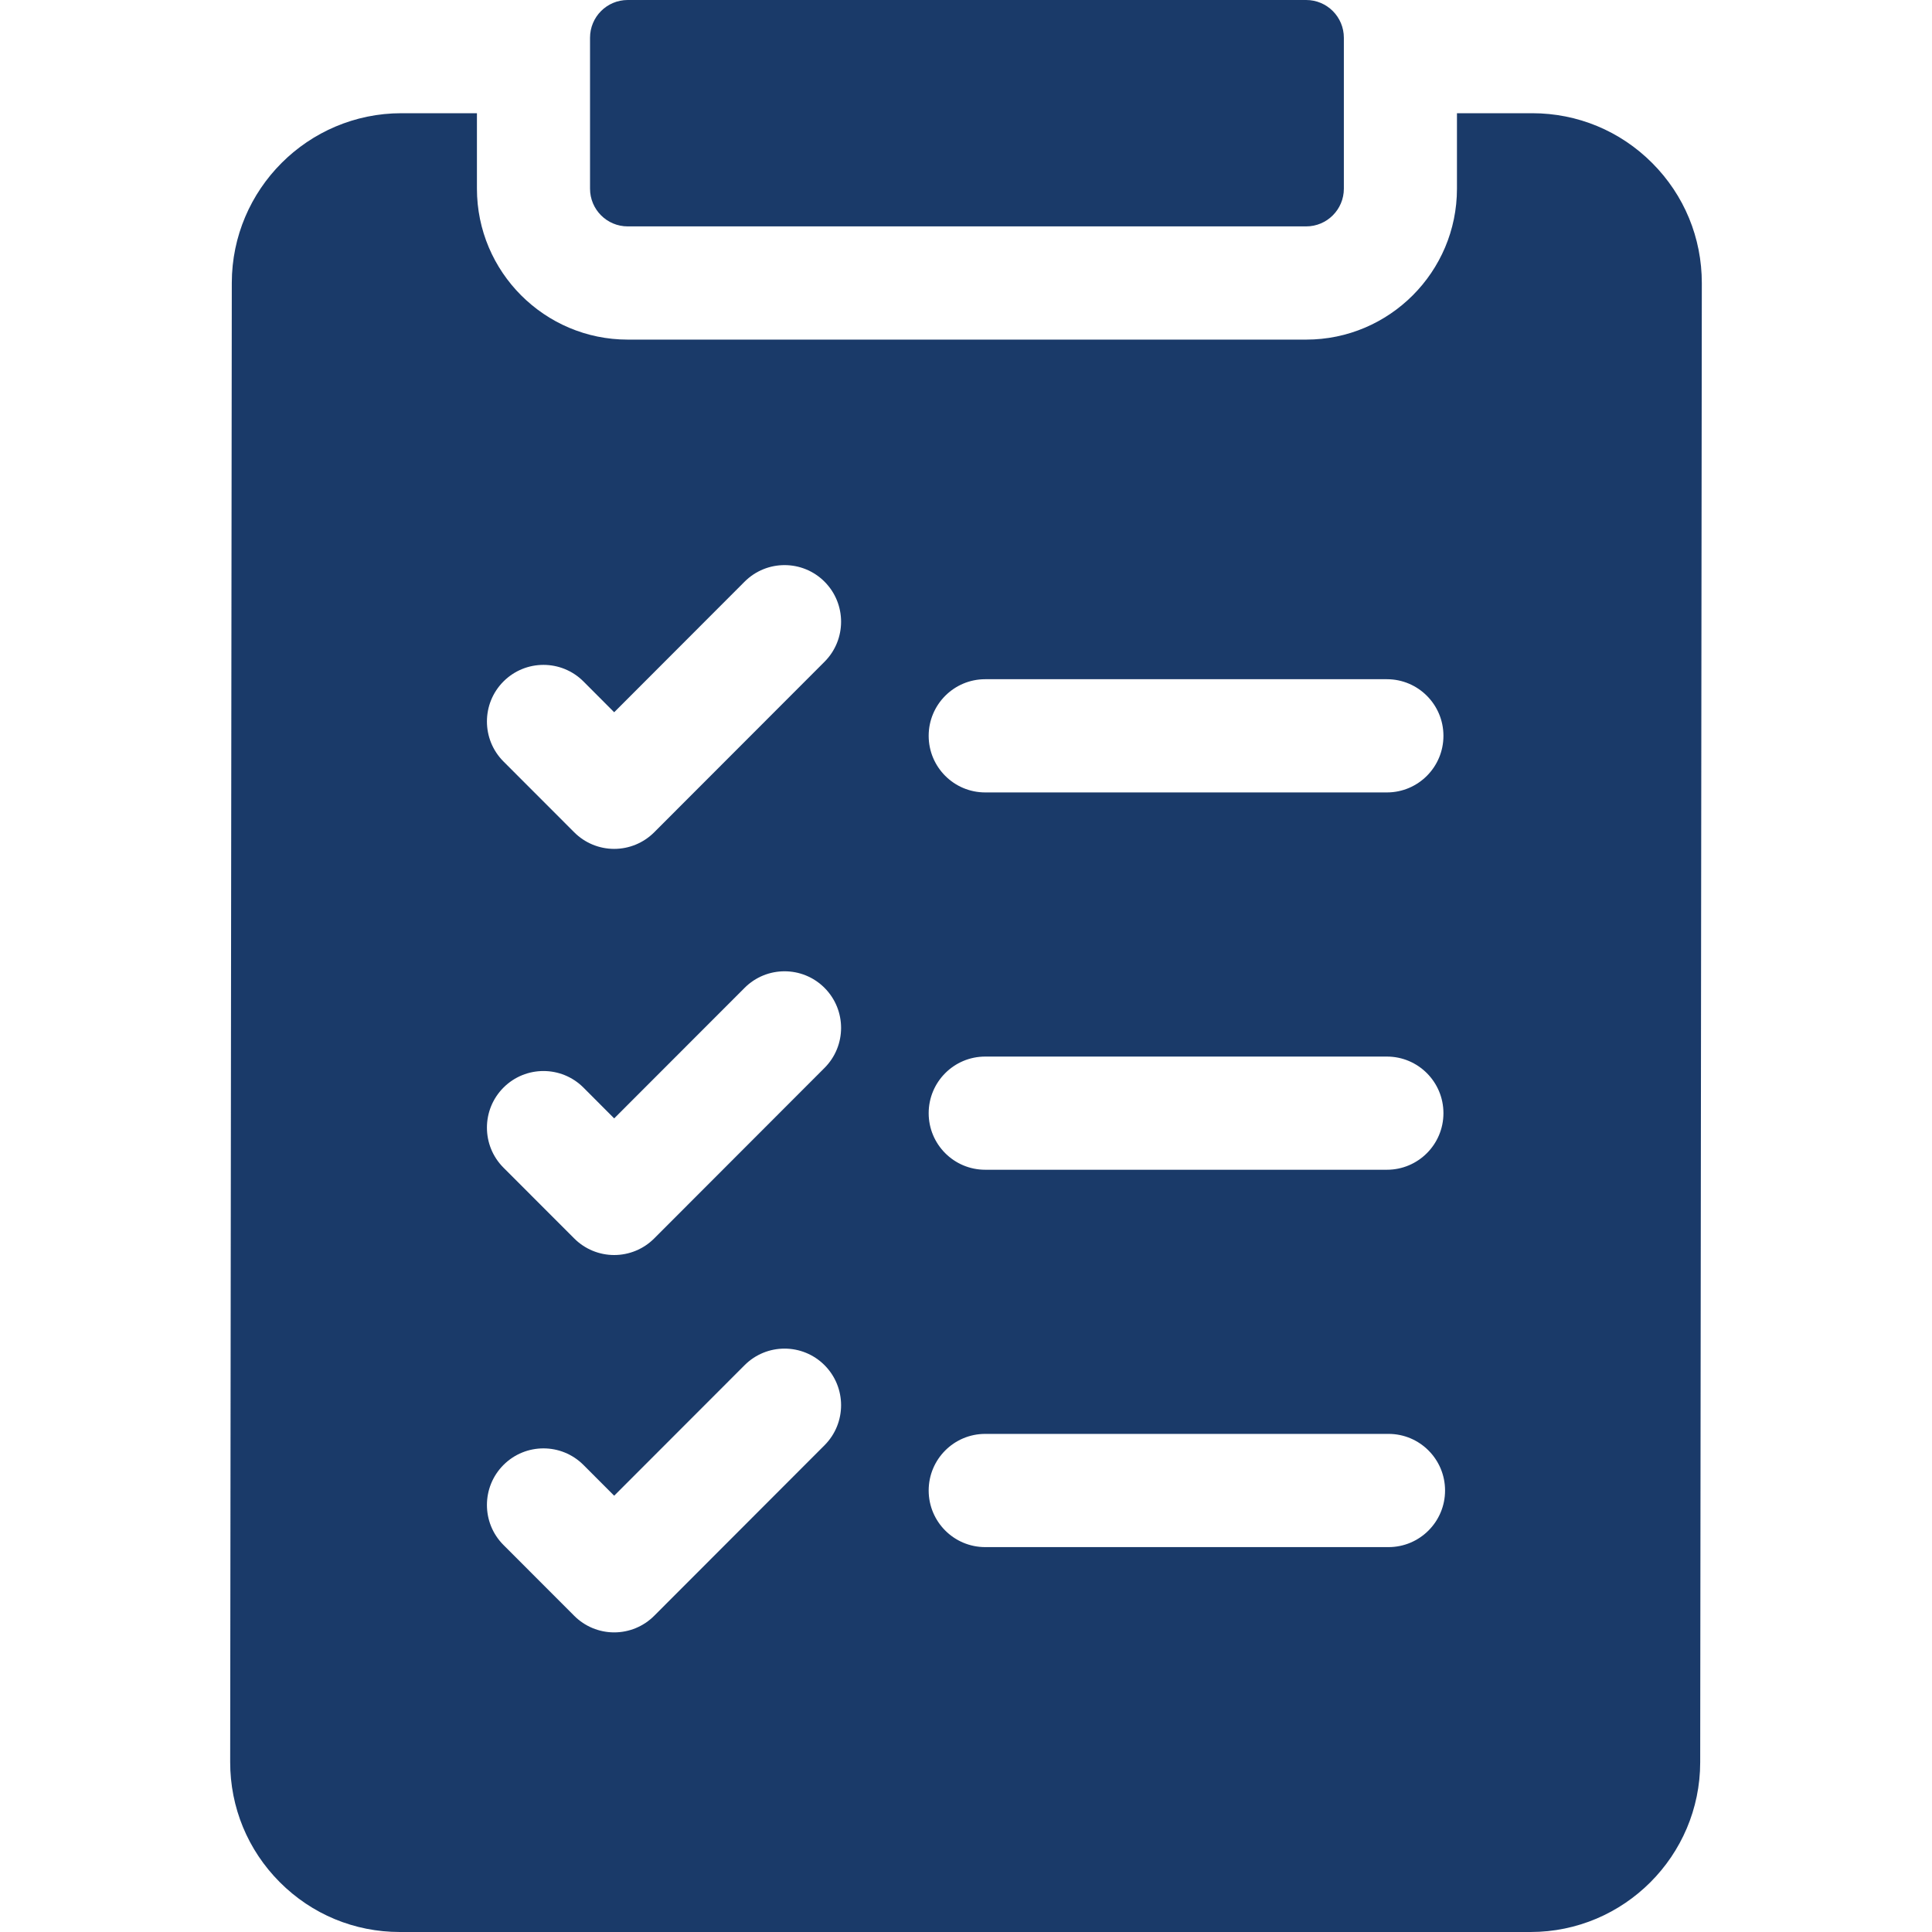 <?xml version="1.0" encoding="UTF-8"?> <svg xmlns="http://www.w3.org/2000/svg" width="50" height="50" viewBox="0 0 50 50" fill="none"> <path d="M42.759 4.219C41.93 3.388 40.827 2.93 39.653 2.93H37.706V4.883C37.706 7.037 35.955 8.789 33.804 8.789H16.245C14.094 8.789 12.343 7.037 12.343 4.883V2.93H10.389C7.971 2.93 6.002 4.899 5.999 7.319L5.957 45.601C5.956 46.775 6.412 47.88 7.241 48.711C8.07 49.542 9.173 50 10.347 50H39.611C42.029 50 43.998 48.031 44.001 45.61L44.043 7.329C44.044 6.154 43.588 5.05 42.759 4.219V4.219ZM25.497 17.578H35.893C36.701 17.578 37.356 18.234 37.356 19.043C37.356 19.852 36.701 20.508 35.893 20.508H25.497C24.689 20.508 24.034 19.852 24.034 19.043C24.034 18.234 24.689 17.578 25.497 17.578ZM25.497 27.344H35.893C36.701 27.344 37.356 28 37.356 28.809C37.356 29.618 36.701 30.273 35.893 30.273H25.497C24.689 30.273 24.034 29.618 24.034 28.809C24.034 28 24.689 27.344 25.497 27.344ZM25.497 37.109H35.935C36.743 37.109 37.398 37.765 37.398 38.574C37.398 39.383 36.743 40.039 35.935 40.039H25.497C24.689 40.039 24.034 39.383 24.034 38.574C24.034 37.765 24.689 37.109 25.497 37.109ZM13.03 17.636C13.602 17.064 14.528 17.064 15.1 17.636L15.895 18.433L19.27 15.054C19.841 14.482 20.768 14.482 21.339 15.054C21.91 15.626 21.91 16.554 21.339 17.126L16.93 21.54C16.655 21.815 16.283 21.969 15.895 21.969C15.507 21.969 15.135 21.815 14.861 21.54L13.03 19.707C12.459 19.135 12.459 18.208 13.03 17.636V17.636ZM13.03 28.147C13.602 27.575 14.528 27.575 15.1 28.147L15.895 28.944L19.27 25.566C19.841 24.994 20.768 24.994 21.339 25.566C21.91 26.138 21.91 27.065 21.339 27.637L16.93 32.051C16.656 32.326 16.283 32.48 15.895 32.48C15.507 32.48 15.135 32.326 14.861 32.051L13.03 30.219C12.459 29.647 12.459 28.719 13.03 28.147V28.147ZM13.03 37.913C13.602 37.341 14.528 37.341 15.1 37.913L15.895 38.709L19.27 35.331C19.841 34.759 20.768 34.759 21.339 35.331C21.91 35.903 21.91 36.831 21.339 37.403L16.93 41.817C16.656 42.092 16.283 42.246 15.895 42.246C15.507 42.246 15.135 42.092 14.861 41.817L13.03 39.984C12.459 39.413 12.459 38.485 13.03 37.913V37.913Z" fill="#1A3A69"></path> <path d="M15.27 4.883C15.27 5.422 15.706 5.859 16.245 5.859H33.804C34.342 5.859 34.779 5.422 34.779 4.883V0.977C34.779 0.437 34.342 0 33.804 0H16.245C15.706 0 15.27 0.437 15.27 0.977V4.883Z" fill="#1A3A69"></path> </svg> 